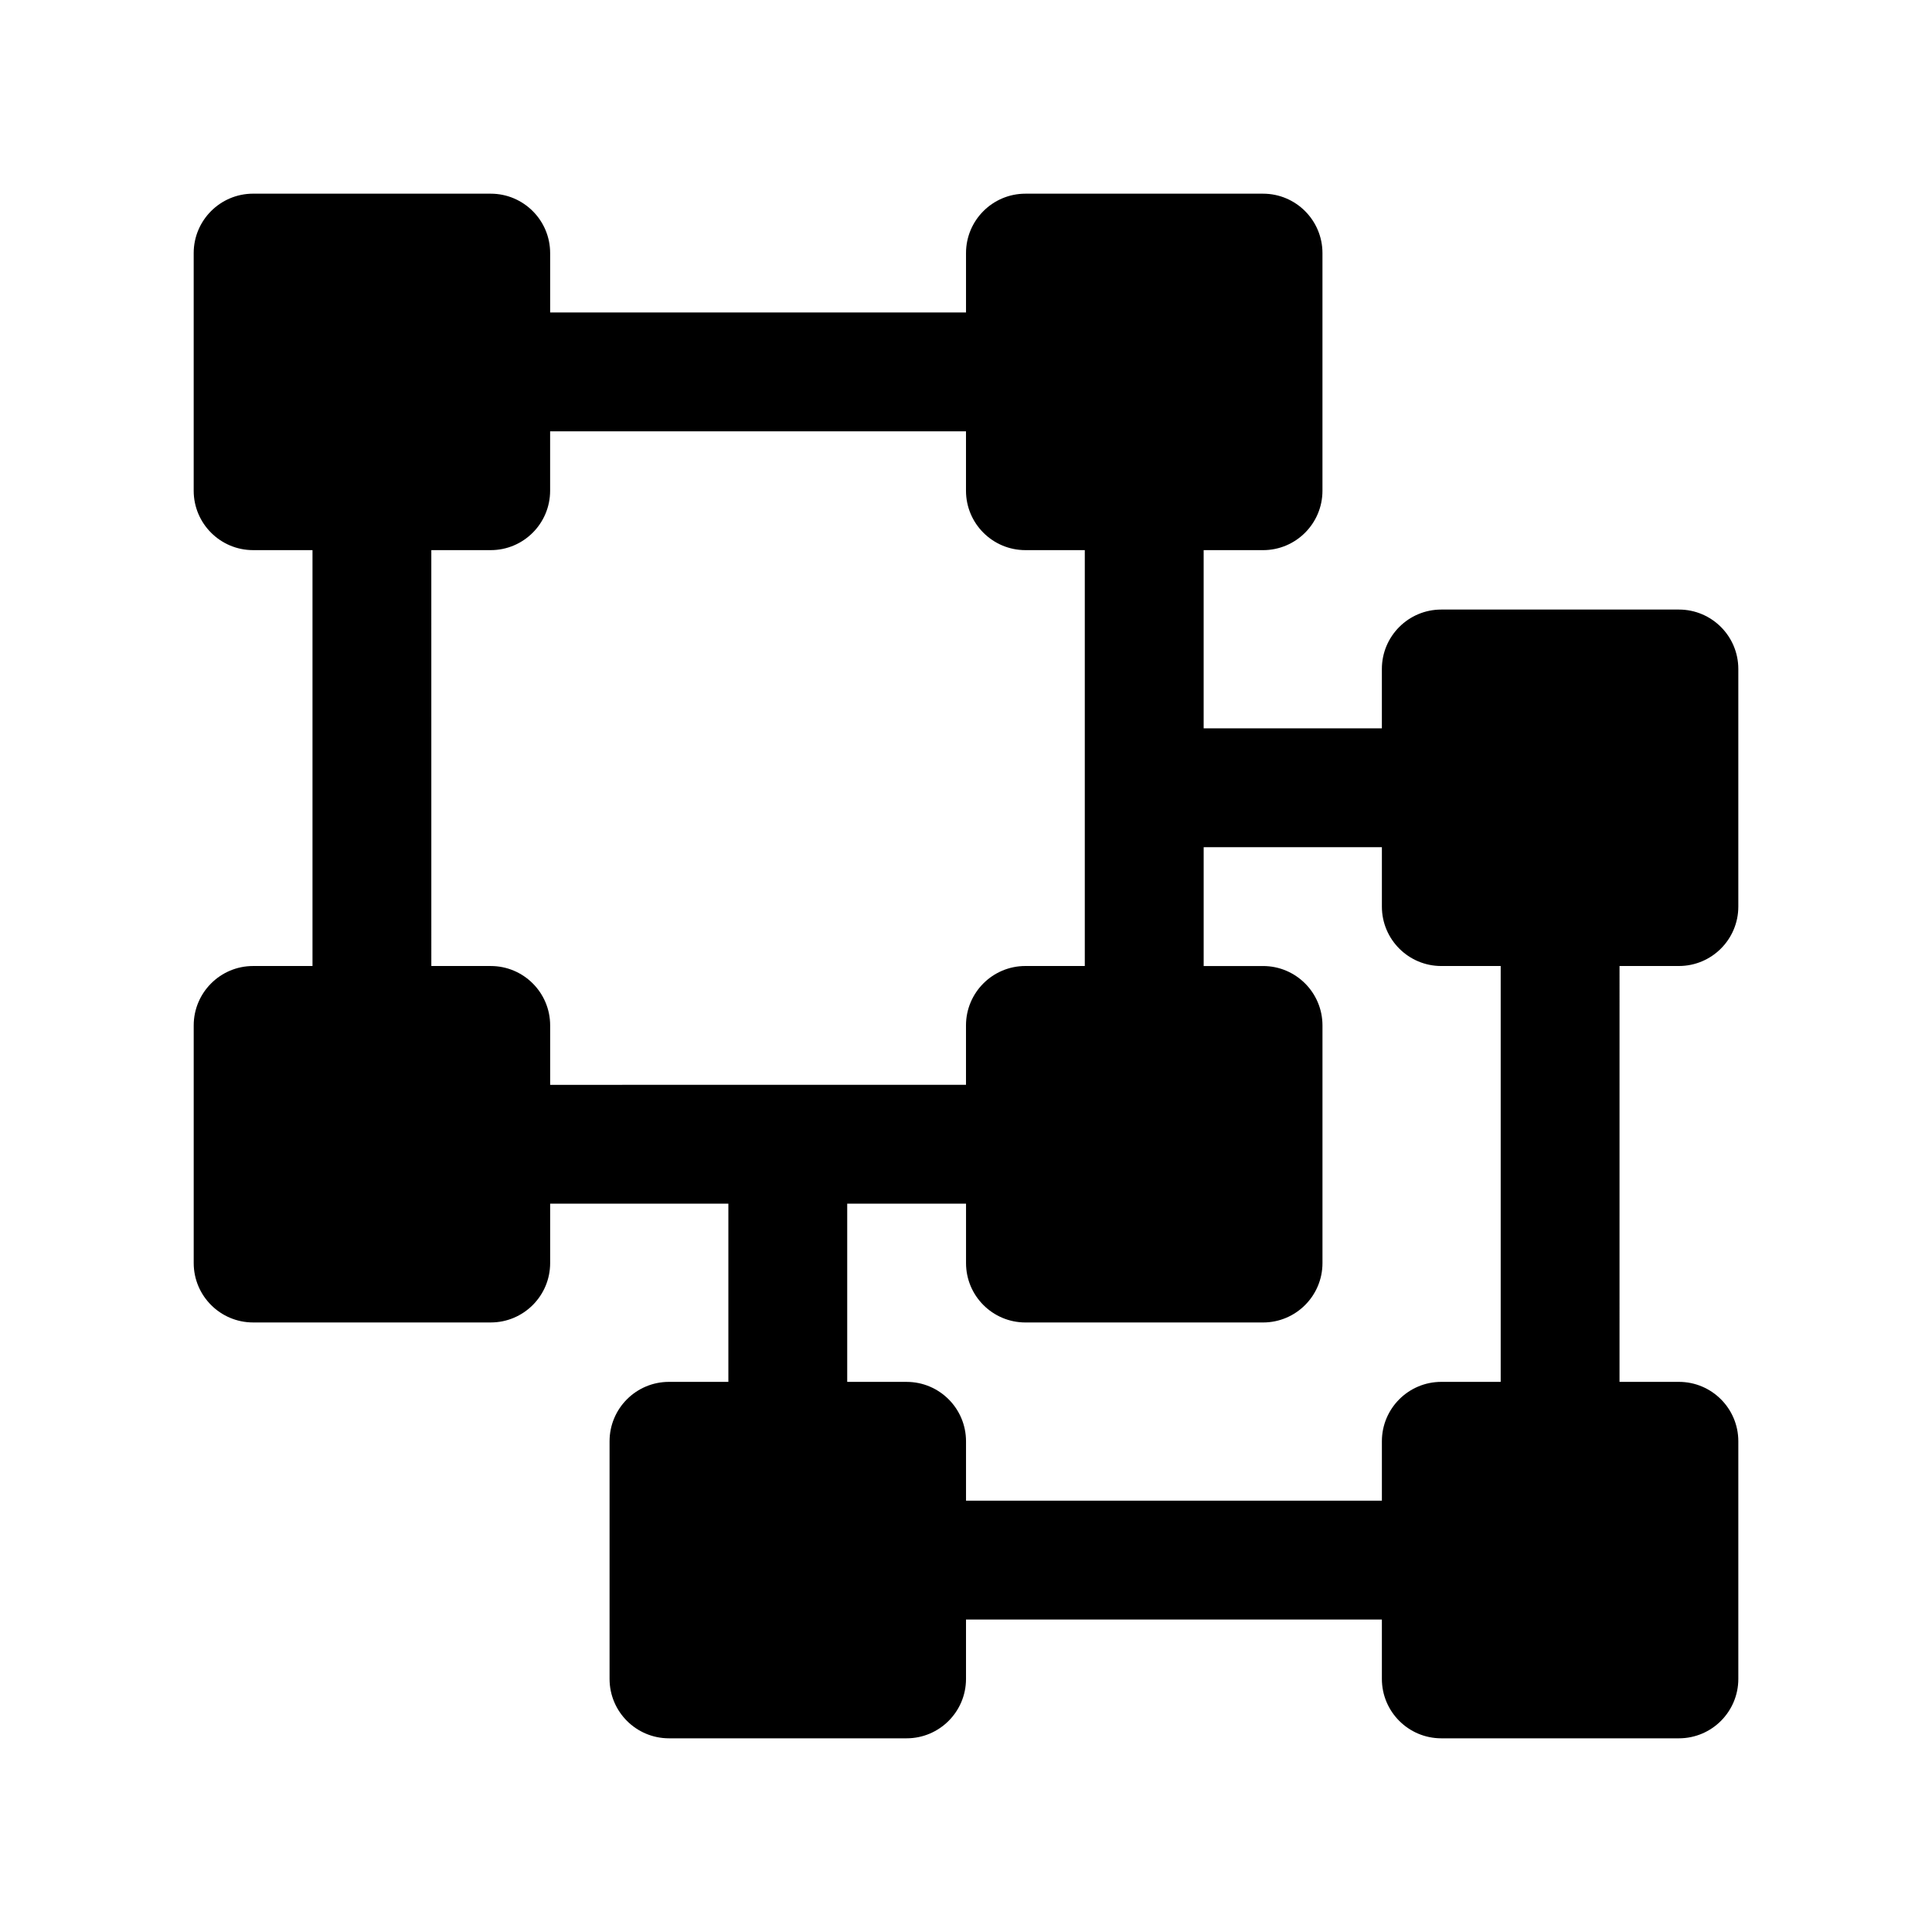 <?xml version="1.0" encoding="UTF-8"?>
<!-- Uploaded to: SVG Repo, www.svgrepo.com, Generator: SVG Repo Mixer Tools -->
<svg fill="#000000" width="800px" height="800px" version="1.1" viewBox="144 144 512 512" xmlns="http://www.w3.org/2000/svg">
 <path d="m588.93 400c8.691 0 15.742-7.055 15.742-15.742v-62.977c0-8.691-7.055-15.742-15.742-15.742h-62.977c-8.691 0-15.742 7.055-15.742 15.742v15.742h-47.23v-47.23h15.742c8.691 0 15.742-7.055 15.742-15.742v-62.98c0-8.691-7.055-15.742-15.742-15.742h-62.977c-8.691 0-15.742 7.055-15.742 15.742v15.742h-110.21v-15.742c0-8.691-7.055-15.742-15.742-15.742l-62.977-0.004c-8.691 0-15.746 7.055-15.746 15.746v62.977c0 8.691 7.055 15.742 15.742 15.742h15.742v110.21l-15.738 0.004c-8.691 0-15.742 7.055-15.742 15.742v62.977c0 8.691 7.055 15.742 15.742 15.742h62.977c8.691 0 15.742-7.055 15.742-15.742v-15.742h47.23v47.23h-15.742c-8.691 0-15.742 7.055-15.742 15.742v62.977c0 8.691 7.055 15.742 15.742 15.742h62.977c8.691 0 15.742-7.055 15.742-15.742v-15.742h110.21v15.742c0 8.691 7.055 15.742 15.742 15.742h62.977c8.691 0 15.742-7.055 15.742-15.742v-62.977c0-8.691-7.055-15.742-15.742-15.742h-15.742l0.004-110.21zm-314.88 0h-15.742l-0.004-110.21h15.742c8.691 0 15.742-7.055 15.742-15.742v-15.742h110.21v15.742c0 8.691 7.055 15.742 15.742 15.742h15.742v110.21h-15.742c-8.691 0-15.742 7.055-15.742 15.742v15.742l-110.2 0.008v-15.742c0-8.695-7.051-15.746-15.742-15.746zm267.65 110.21h-15.742c-8.691 0-15.742 7.055-15.742 15.742v15.742l-110.21 0.004v-15.742c0-8.691-7.055-15.742-15.742-15.742h-15.742v-47.23h31.488v15.742c0 8.691 7.055 15.742 15.742 15.742h62.977c8.691 0 15.742-7.055 15.742-15.742v-62.977c0-8.691-7.055-15.742-15.742-15.742h-15.742v-31.488h47.23v15.742c0 8.691 7.055 15.742 15.742 15.742h15.742z"/>
</svg>